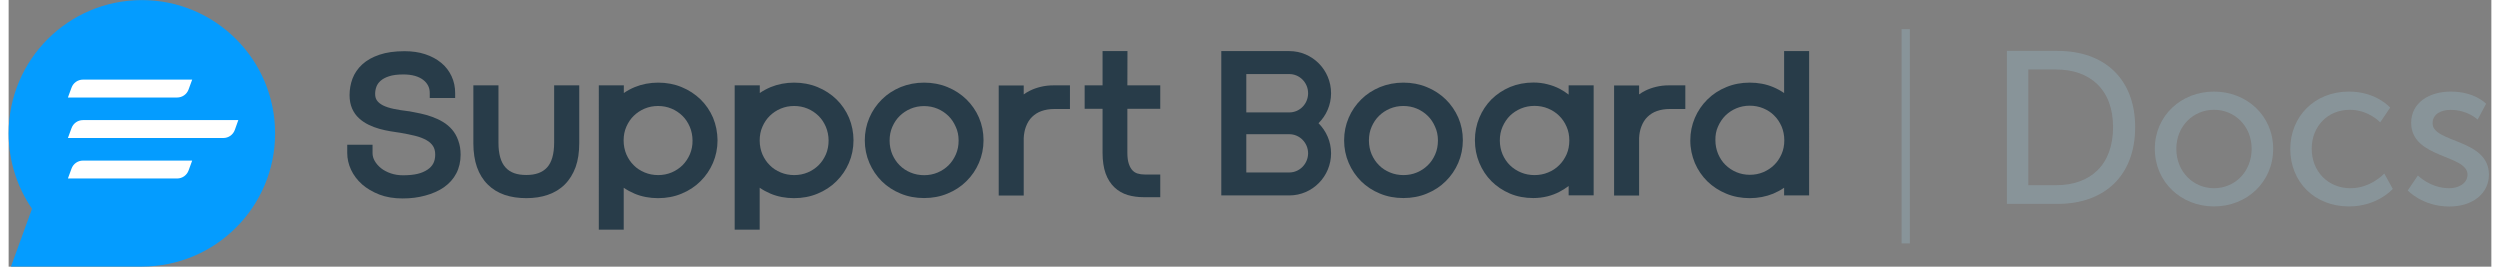 <?xml version="1.0" encoding="utf-8"?>
<!-- Generator: Adobe Illustrator 19.2.1, SVG Export Plug-In . SVG Version: 6.00 Build 0)  -->
<svg version="1.1" id="Layer_1" xmlns="http://www.w3.org/2000/svg" xmlns:xlink="http://www.w3.org/1999/xlink" x="0px" y="0px" width="300px" height="32px"
	 viewBox="0 0 2551 274" style="enable-background:new 0 0 2551 274;" xml:space="preserve">
<rect x="0" y="0" width="2551" height="274" fill="#808080" stroke="none"/>
<style type="text/css">
	.st0{fill:#283C49;}
	.st1{fill:#049CFF;}
	.st2{fill:#FFFFFF;}
	.st3{fill:#889499;}
</style>
<g id="XMLID_1862_">
	<g id="XMLID_1814_">
		<path id="XMLID_1841_" class="st0" d="M560.5,146.7c0,11.6-2.5,20.2-7.3,25.4s-11.8,7.7-21.3,7.7c-9.7,0-16.7-2.5-21.4-7.8
			c-4.8-5.3-7.2-13.8-7.2-25.3v-59h-25.8v59.5c0,9.3,1.3,17.6,3.7,24.5c2.5,7.1,6.3,13.2,11.1,17.9c4.8,4.8,10.7,8.4,17.5,10.7
			c6.6,2.2,14,3.3,22.1,3.3s15.5-1.1,22.1-3.4c6.8-2.3,12.7-5.9,17.5-10.7s8.5-10.8,11.1-17.9c2.5-7,3.7-15.2,3.7-24.5V87.7h-25.8
			V146.7z"/>
		<path id="XMLID_1838_" class="st0" d="M984.1,102.1c-5.5-5.3-12-9.6-19.4-12.6c-7.4-3.1-15.6-4.6-24.1-4.6
			c-8.6,0-16.7,1.6-24.1,4.6c-7.4,3.1-13.9,7.3-19.3,12.7c-5.4,5.4-9.8,11.7-12.8,18.8c-3.1,7.2-4.7,15-4.7,23.2s1.6,16,4.7,23.2
			c3.1,7.2,7.4,13.5,12.8,18.9c5.4,5.3,11.9,9.6,19.3,12.6c7.4,3.1,15.5,4.6,24.1,4.6s16.7-1.5,24.1-4.6c7.4-3,14-7.3,19.4-12.7
			c5.5-5.4,9.8-11.7,12.9-18.9c3.1-7.2,4.7-15,4.7-23.3c0-8.2-1.6-16-4.7-23.2C994,113.8,989.6,107.5,984.1,102.1z M976.1,144.3
			c0,5.2-0.9,10-2.8,14.3c-1.9,4.3-4.4,8.1-7.6,11.3c-3.2,3.1-6.9,5.6-11.2,7.4c-4.3,1.8-8.9,2.7-13.8,2.7c-4.9,0-9.6-0.9-13.9-2.7
			c-4.3-1.8-8.1-4.2-11.2-7.4c-3.2-3.1-5.7-6.9-7.6-11.2c-1.8-4.3-2.8-9.1-2.8-14.3c0-5.1,0.9-9.8,2.8-14.1
			c1.9-4.3,4.4-8.1,7.6-11.2c3.2-3.1,6.9-5.6,11.2-7.4s8.9-2.7,13.8-2.7c4.9,0,9.5,0.9,13.8,2.7c4.3,1.8,8,4.3,11.2,7.4
			s5.7,6.9,7.6,11.3C975.1,134.4,976.1,139.2,976.1,144.3z"/>
		<path id="XMLID_1837_" class="st0" d="M1149.6,52.5h-25.6v35.2h-18.4v24.1h18.4V157c0,8.3,1.1,15.4,3.1,21.1
			c2.1,5.9,5.2,10.7,9.1,14.4c3.9,3.7,8.5,6.3,13.7,7.9c4.9,1.4,10.3,2.2,16,2.2h17.4v-23.3h-16.1c-2.5,0-4.9-0.3-7.2-1
			c-2-0.6-3.6-1.6-5.1-3.1s-2.8-3.7-3.8-6.6c-1.1-3-1.6-6.9-1.6-11.7v-45.1h33.8V87.7h-33.8L1149.6,52.5L1149.6,52.5z"/>
		<path id="XMLID_1834_" class="st0" d="M1476.6,102.1c-5.5-5.3-12-9.6-19.4-12.6c-7.4-3.1-15.6-4.6-24.1-4.6
			c-8.6,0-16.7,1.6-24.1,4.6c-7.4,3.1-13.9,7.3-19.3,12.7c-5.4,5.4-9.8,11.7-12.8,18.8c-3.1,7.2-4.7,15-4.7,23.2s1.6,16,4.7,23.2
			c3.1,7.2,7.4,13.5,12.8,18.9c5.4,5.3,11.9,9.6,19.3,12.6c7.4,3.1,15.5,4.6,24.1,4.6c8.6,0,16.7-1.5,24.1-4.6
			c7.4-3,14-7.3,19.4-12.7c5.5-5.4,9.8-11.7,12.9-18.9c3.1-7.2,4.7-15,4.7-23.3c0-8.2-1.6-16-4.7-23.2
			C1486.4,113.8,1482.1,107.5,1476.6,102.1z M1468.6,144.3c0,5.2-0.9,9.9-2.8,14.3c-1.9,4.3-4.4,8.1-7.6,11.2
			c-3.2,3.1-6.9,5.6-11.2,7.4c-4.3,1.8-8.9,2.7-13.8,2.7c-4.9,0-9.6-0.9-13.9-2.7s-8.1-4.2-11.2-7.4c-3.2-3.1-5.7-6.9-7.6-11.2
			c-1.8-4.3-2.8-9.1-2.8-14.3c0-5.1,0.9-9.8,2.8-14.1c1.9-4.3,4.4-8.1,7.6-11.2s6.9-5.6,11.2-7.4s8.9-2.7,13.8-2.7
			c4.9,0,9.5,0.9,13.8,2.7c4.3,1.8,8,4.3,11.2,7.4s5.7,6.9,7.6,11.3C1467.6,134.4,1468.6,139.2,1468.6,144.3z"/>
		<path id="XMLID_1831_" class="st0" d="M863.5,121c-3.1-7.2-7.4-13.5-12.9-18.9c-5.5-5.3-12-9.6-19.4-12.6
			c-7.4-3.1-15.6-4.6-24.1-4.6c-8.6,0-16.7,1.6-24.1,4.6c-4,1.7-7.8,3.7-11.2,6.1v-7.9H746V236h25.7v-43.1c3.5,2.4,7.2,4.4,11.2,6.1
			c7.4,3.1,15.5,4.6,24.1,4.6s16.7-1.5,24.1-4.6c7.4-3,14-7.3,19.4-12.7c5.5-5.4,9.8-11.7,12.9-18.9c3.1-7.2,4.7-15,4.7-23.3
			C868.1,136.1,866.5,128.2,863.5,121z M839.8,158.5c-1.9,4.3-4.4,8.1-7.6,11.3c-3.2,3.1-6.9,5.6-11.2,7.4
			c-4.3,1.8-8.9,2.7-13.8,2.7c-4.9,0-9.6-0.9-13.9-2.7c-4.3-1.8-8.1-4.2-11.2-7.4c-3.2-3.1-5.7-6.9-7.6-11.2
			c-1.8-4.3-2.8-9.1-2.8-14.3c0-5.1,0.9-9.8,2.8-14.1c1.9-4.3,4.4-8.1,7.6-11.2c3.2-3.1,6.9-5.6,11.2-7.4s8.9-2.7,13.8-2.7
			c4.9,0,9.5,0.9,13.8,2.7c4.3,1.8,8,4.3,11.2,7.4s5.7,6.9,7.6,11.3c1.8,4.3,2.8,9.1,2.8,14.1C842.5,149.4,841.6,154.2,839.8,158.5z
			"/>
		<path id="XMLID_1828_" class="st0" d="M723.8,121c-3.1-7.2-7.4-13.5-12.9-18.9c-5.5-5.3-12-9.6-19.4-12.6
			c-7.4-3.1-15.6-4.6-24.1-4.6c-8.6,0-16.7,1.6-24.1,4.6c-4,1.7-7.8,3.7-11.2,6.1v-7.9h-25.7V236H632v-43.1
			c3.5,2.4,7.2,4.4,11.2,6.1c7.4,3.1,15.5,4.6,24.1,4.6s16.7-1.5,24.1-4.6c7.4-3,14-7.3,19.4-12.7c5.5-5.4,9.8-11.7,12.9-18.9
			c3.1-7.2,4.7-15,4.7-23.3C728.3,136.1,726.8,128.2,723.8,121z M700,158.5c-1.9,4.3-4.4,8.1-7.6,11.3c-3.2,3.1-6.9,5.6-11.2,7.4
			c-4.3,1.8-8.9,2.7-13.8,2.7c-4.9,0-9.6-0.9-13.9-2.7c-4.3-1.8-8.1-4.2-11.2-7.4c-3.2-3.1-5.7-6.9-7.6-11.2
			c-1.8-4.3-2.8-9.1-2.8-14.3c0-5.1,0.9-9.8,2.8-14.1c1.9-4.3,4.4-8.1,7.6-11.2c3.2-3.1,6.9-5.6,11.2-7.4s8.9-2.7,13.8-2.7
			c4.9,0,9.5,0.9,13.8,2.7c4.3,1.8,8,4.3,11.2,7.4s5.7,6.9,7.6,11.3c1.8,4.3,2.8,9.1,2.8,14.1C702.8,149.4,701.8,154.2,700,158.5z"
			/>
		<path id="XMLID_1825_" class="st0" d="M1602.9,87.7v9.5c-2.8-2.2-5.9-4.2-9.1-5.9c-3.9-2-8.1-3.6-12.6-4.7
			c-4.5-1.2-9.4-1.8-14.5-1.8c-8.6,0-16.7,1.6-24,4.6c-7.3,3.1-13.7,7.4-19.1,12.7c-5.3,5.4-9.5,11.7-12.5,18.9s-4.5,14.9-4.5,23.1
			s1.5,16,4.5,23.2s7.2,13.6,12.5,18.9c5.3,5.3,11.7,9.6,19,12.7c7.3,3.1,15.4,4.6,24,4.6c5,0,9.8-0.6,14.3-1.7
			c4.5-1.1,8.8-2.7,12.7-4.8c3.3-1.7,6.4-3.7,9.3-5.9v9.6h25.7v-113l0,0H1602.9z M1593.1,169.8c-3.2,3.2-7,5.7-11.3,7.4
			c-4.3,1.8-9,2.7-14,2.7c-4.9,0-9.6-0.9-13.9-2.7s-8.2-4.3-11.3-7.4c-3.2-3.1-5.7-6.9-7.6-11.2c-1.8-4.3-2.8-9.1-2.8-14.3
			c0-5.1,0.9-9.8,2.8-14.1c1.9-4.3,4.4-8.1,7.6-11.3c3.2-3.1,7-5.6,11.3-7.4s9-2.7,14-2.7c4.9,0,9.6,0.9,13.9,2.7
			c4.3,1.8,8.2,4.3,11.3,7.4c3.2,3.1,5.8,6.9,7.7,11.3c1.9,4.3,2.8,9,2.8,14.1c0,5.2-0.9,9.9-2.8,14.3
			C1598.9,162.8,1596.4,166.6,1593.1,169.8z"/>
		<path id="XMLID_1824_" class="st0" d="M1705.9,87.7c-4.6,0-9,0.5-13.1,1.5c-4.1,1-7.8,2.3-11.2,4c-2.2,1.1-4.4,2.4-6.3,3.8v-9.2
			h-3.1l0,0h-22.6l0,0v113.1h25.6h0.1v-59c0.2-4.4,1-8.4,2.3-11.8c1.5-4,3.6-7.4,6.3-10s5.9-4.7,9.7-6c3.9-1.4,8.3-2.1,13.1-2.1
			h16.1V87.7H1705.9z"/>
		<path id="XMLID_1823_" class="st0" d="M455.6,133.1c-2.7-3.1-5.9-5.8-9.5-7.9c-3.4-2.1-7.2-3.8-11.1-5.2
			c-3.8-1.4-7.8-2.5-11.9-3.4c-3.9-0.8-7.8-1.6-11.7-2.3h-0.3c-5.6-0.6-10.7-1.5-15.3-2.4c-4.3-0.9-8.1-2.1-11.1-3.6
			c-2.7-1.4-4.8-3-6.2-5c-1.3-1.8-1.9-4-1.9-6.9c0-2.5,0.4-4.9,1.3-7.3c0.8-2.2,2.2-4.2,4.2-6c2.1-1.9,5-3.5,8.7-4.7
			c3.8-1.3,8.9-1.9,15-1.9c4.3,0,8.3,0.5,11.8,1.5c3.4,1,6.2,2.4,8.4,4.1c2.2,1.7,3.8,3.6,5,5.9s1.7,4.8,1.7,7.7v5h26.1v-5
			c0-6.3-1.2-12.1-3.7-17.4s-6-10-10.7-13.8c-4.5-3.7-10-6.7-16.4-8.8c-6.3-2.1-13.4-3.1-21.2-3.1c-10,0-18.7,1.2-25.7,3.6
			c-7.2,2.4-13.1,5.7-17.7,9.9s-8,9.2-10.1,14.7c-2,5.4-3,11.1-3,17c0,5.2,0.9,9.8,2.6,13.7c1.7,3.9,4.1,7.3,7.1,10
			c2.9,2.7,6.2,4.9,9.9,6.7c3.5,1.7,7.2,3.1,11.1,4.2c3.7,1,7.6,1.9,11.4,2.5c3.7,0.6,7.3,1.2,10.4,1.6c5.4,0.9,10.5,2,15.1,3.1
			c4.4,1.1,8.2,2.6,11.4,4.4c2.9,1.6,5.1,3.6,6.7,6c1.5,2.3,2.3,5.2,2.3,8.8c0,7-2.5,11.9-7.9,15.5c-5.9,3.9-13.2,5.8-25.3,5.8
			c-4.5,0-8.7-0.7-12.5-2s-7.2-3.1-10-5.3c-2.7-2.2-4.9-4.7-6.5-7.5c-1.5-2.6-2.2-5.3-2.2-8.1v-8.5h-26v8.5c0,5.8,1.3,11.6,3.9,17.2
			c2.6,5.6,6.4,10.6,11.3,15c4.9,4.3,10.9,7.8,17.8,10.5c7,2.7,15,4,23.8,4c9.2,0,15.9-1,23.2-2.9c7.5-2,14.1-4.9,19.4-8.6
			c5.5-3.9,9.8-8.7,12.7-14.3c2.9-5.6,4.4-12.1,4.4-19.1c0-5.4-0.8-10.3-2.4-14.5C460.5,140,458.3,136.3,455.6,133.1z"/>
		<path id="XMLID_1820_" class="st0" d="M1732.6,167.5c3.1,7.2,7.4,13.5,12.9,18.9c5.5,5.3,12,9.6,19.4,12.6
			c7.4,3.1,15.6,4.6,24.1,4.6c8.6,0,16.7-1.6,24.1-4.6c4-1.7,7.8-3.7,11.2-6.1v7.9h25.7V52.5h-25.7v43.1c-3.5-2.4-7.2-4.4-11.2-6.1
			c-7.4-3.1-15.5-4.6-24.1-4.6c-8.6,0-16.7,1.5-24.1,4.6c-7.4,3-14,7.3-19.4,12.7c-5.5,5.4-9.8,11.7-12.9,18.9
			c-3.1,7.2-4.7,15-4.7,23.3C1727.9,152.5,1729.6,160.3,1732.6,167.5z M1756.4,130c1.9-4.3,4.4-8.1,7.6-11.3
			c3.2-3.1,6.9-5.6,11.2-7.4c4.3-1.8,8.9-2.7,13.8-2.7c4.9,0,9.6,0.9,13.9,2.7c4.3,1.8,8.1,4.2,11.2,7.4c3.2,3.1,5.7,6.9,7.6,11.2
			c1.8,4.3,2.8,9.1,2.8,14.3c0,5.1-0.9,9.8-2.8,14.1c-1.9,4.3-4.4,8.1-7.6,11.2c-3.2,3.1-6.9,5.6-11.2,7.4
			c-4.3,1.8-8.9,2.7-13.8,2.7c-4.9,0-9.5-0.9-13.8-2.7s-8-4.3-11.2-7.4c-3.2-3.1-5.7-6.9-7.6-11.3c-1.8-4.3-2.8-9.1-2.8-14.1
			C1753.6,139.1,1754.4,134.3,1756.4,130z"/>
		<path id="XMLID_1816_" class="st0" d="M1358.8,95.8c0-23.9-19.2-43.3-42.9-43.3h-69.9v148.3h69.9c23.6,0,42.9-19.4,42.9-43.3
			c0-12.1-5-23-12.9-30.9C1353.8,118.8,1358.8,107.9,1358.8,95.8z M1315.9,76.1c10.6,0,19.3,8.8,19.3,19.7s-8.6,19.7-19.3,19.7
			h-44.2V76.1H1315.9z M1315.9,177.2h-44.2v-39.3h44.2c10.6,0,19.3,8.8,19.3,19.7C1335.1,168.4,1326.4,177.2,1315.9,177.2z"/>
		<path id="XMLID_1815_" class="st0" d="M1073.6,87.7c-4.6,0-9,0.5-13.1,1.5c-4.1,1-7.8,2.3-11.2,4c-2.2,1.1-4.4,2.4-6.3,3.8v-9.2
			h-25.7l0,0v113.1h25.6h0.1v-59c0.2-4.4,1-8.4,2.3-11.8c1.5-4,3.6-7.4,6.3-10c2.7-2.6,5.9-4.7,9.7-6c3.9-1.4,8.3-2.1,13.1-2.1h16.1
			V87.7H1073.6z"/>
	</g>
	<g id="XMLID_1847_">
		<path id="XMLID_1842_" class="st1" d="M136.9,0.1C61.3,0.1,0,61.4,0,137c0,28.8,8.9,55.4,24,77.5L2.4,273.9h134.5
			c75.6,0,136.9-61.3,136.9-136.9S212.5,0.1,136.9,0.1z"/>
		<g id="XMLID_1813_">
			<path id="XMLID_1845_" class="st2" d="M64.6,90.1c1.8-5,6.5-8.3,11.8-8.3h112.2l-3.7,10.1c-1.8,5-6.5,8.3-11.8,8.3H60.9
				L64.6,90.1z"/>
			<path id="XMLID_1844_" class="st2" d="M184.9,175.1c-1.8,5-6.5,8.3-11.8,8.3H60.9l3.7-10.1c1.8-5,6.5-8.3,11.8-8.3h112.2
				L184.9,175.1z"/>
			<path id="XMLID_1843_" class="st2" d="M232.4,133.5c-1.8,5-6.5,8.3-11.8,8.3H60.9l3.7-10.1c1.8-5,6.5-8.3,11.8-8.3H236
				L232.4,133.5z"/>
		</g>
	</g>
</g>
<rect x="1945" y="30" class="st3" width="8.5" height="220.1"/>
<g>
	<path class="st3" d="M2053.2,52.3h52.1c48.1,0,79.7,28.7,79.7,78.4c0,49.9-31.6,78.8-79.7,78.8h-52.1V52.3z M2103.7,190.3
		c35.4,0,58.6-20.9,58.6-59.7c0-38.5-23.4-59.2-58.6-59.2h-28.5v118.9H2103.7z"/>
	<path class="st3" d="M2266,94.1c33.6,0,60.8,24.7,60.8,58.8c0,34.3-27.2,59.2-60.8,59.2s-60.8-24.9-60.8-59.2
		C2205.2,118.8,2232.4,94.1,2266,94.1z M2266,193.4c21.4,0,38.7-16.9,38.7-40.5c0-23.4-17.4-40.1-38.7-40.1
		c-21.2,0-38.7,16.7-38.7,40.1C2227.3,176.5,2244.8,193.4,2266,193.4z"/>
	<path class="st3" d="M2404.7,94.1c28.3,0,42.3,16.5,42.3,16.5l-10.2,15.1c0,0-12-12.9-31.2-12.9c-22.7,0-39.2,16.9-39.2,40.1
		c0,22.9,16.5,40.5,39.9,40.5c20.9,0,34.7-15.1,34.7-15.1l8.7,15.8c0,0-15.6,18-45,18c-35.4,0-60.3-25.2-60.3-59
		C2344.4,119.7,2369.3,94.1,2404.7,94.1z"/>
	<path class="st3" d="M2475.5,180.3c0,0,12.7,13.1,32.3,13.1c9.4,0,18.7-4.9,18.7-14c0-20.7-57.9-16.5-57.9-53.2
		c0-20.5,18.3-32.1,40.7-32.1c24.7,0,36.3,12.5,36.3,12.5l-8.7,16.3c0,0-10-10-27.8-10c-9.4,0-18.5,4-18.5,13.8
		c0,20.3,57.9,15.8,57.9,52.8c0,18.7-16,32.7-40.7,32.7c-27.6,0-42.7-16.5-42.7-16.5L2475.5,180.3z"/>
</g>
</svg>
